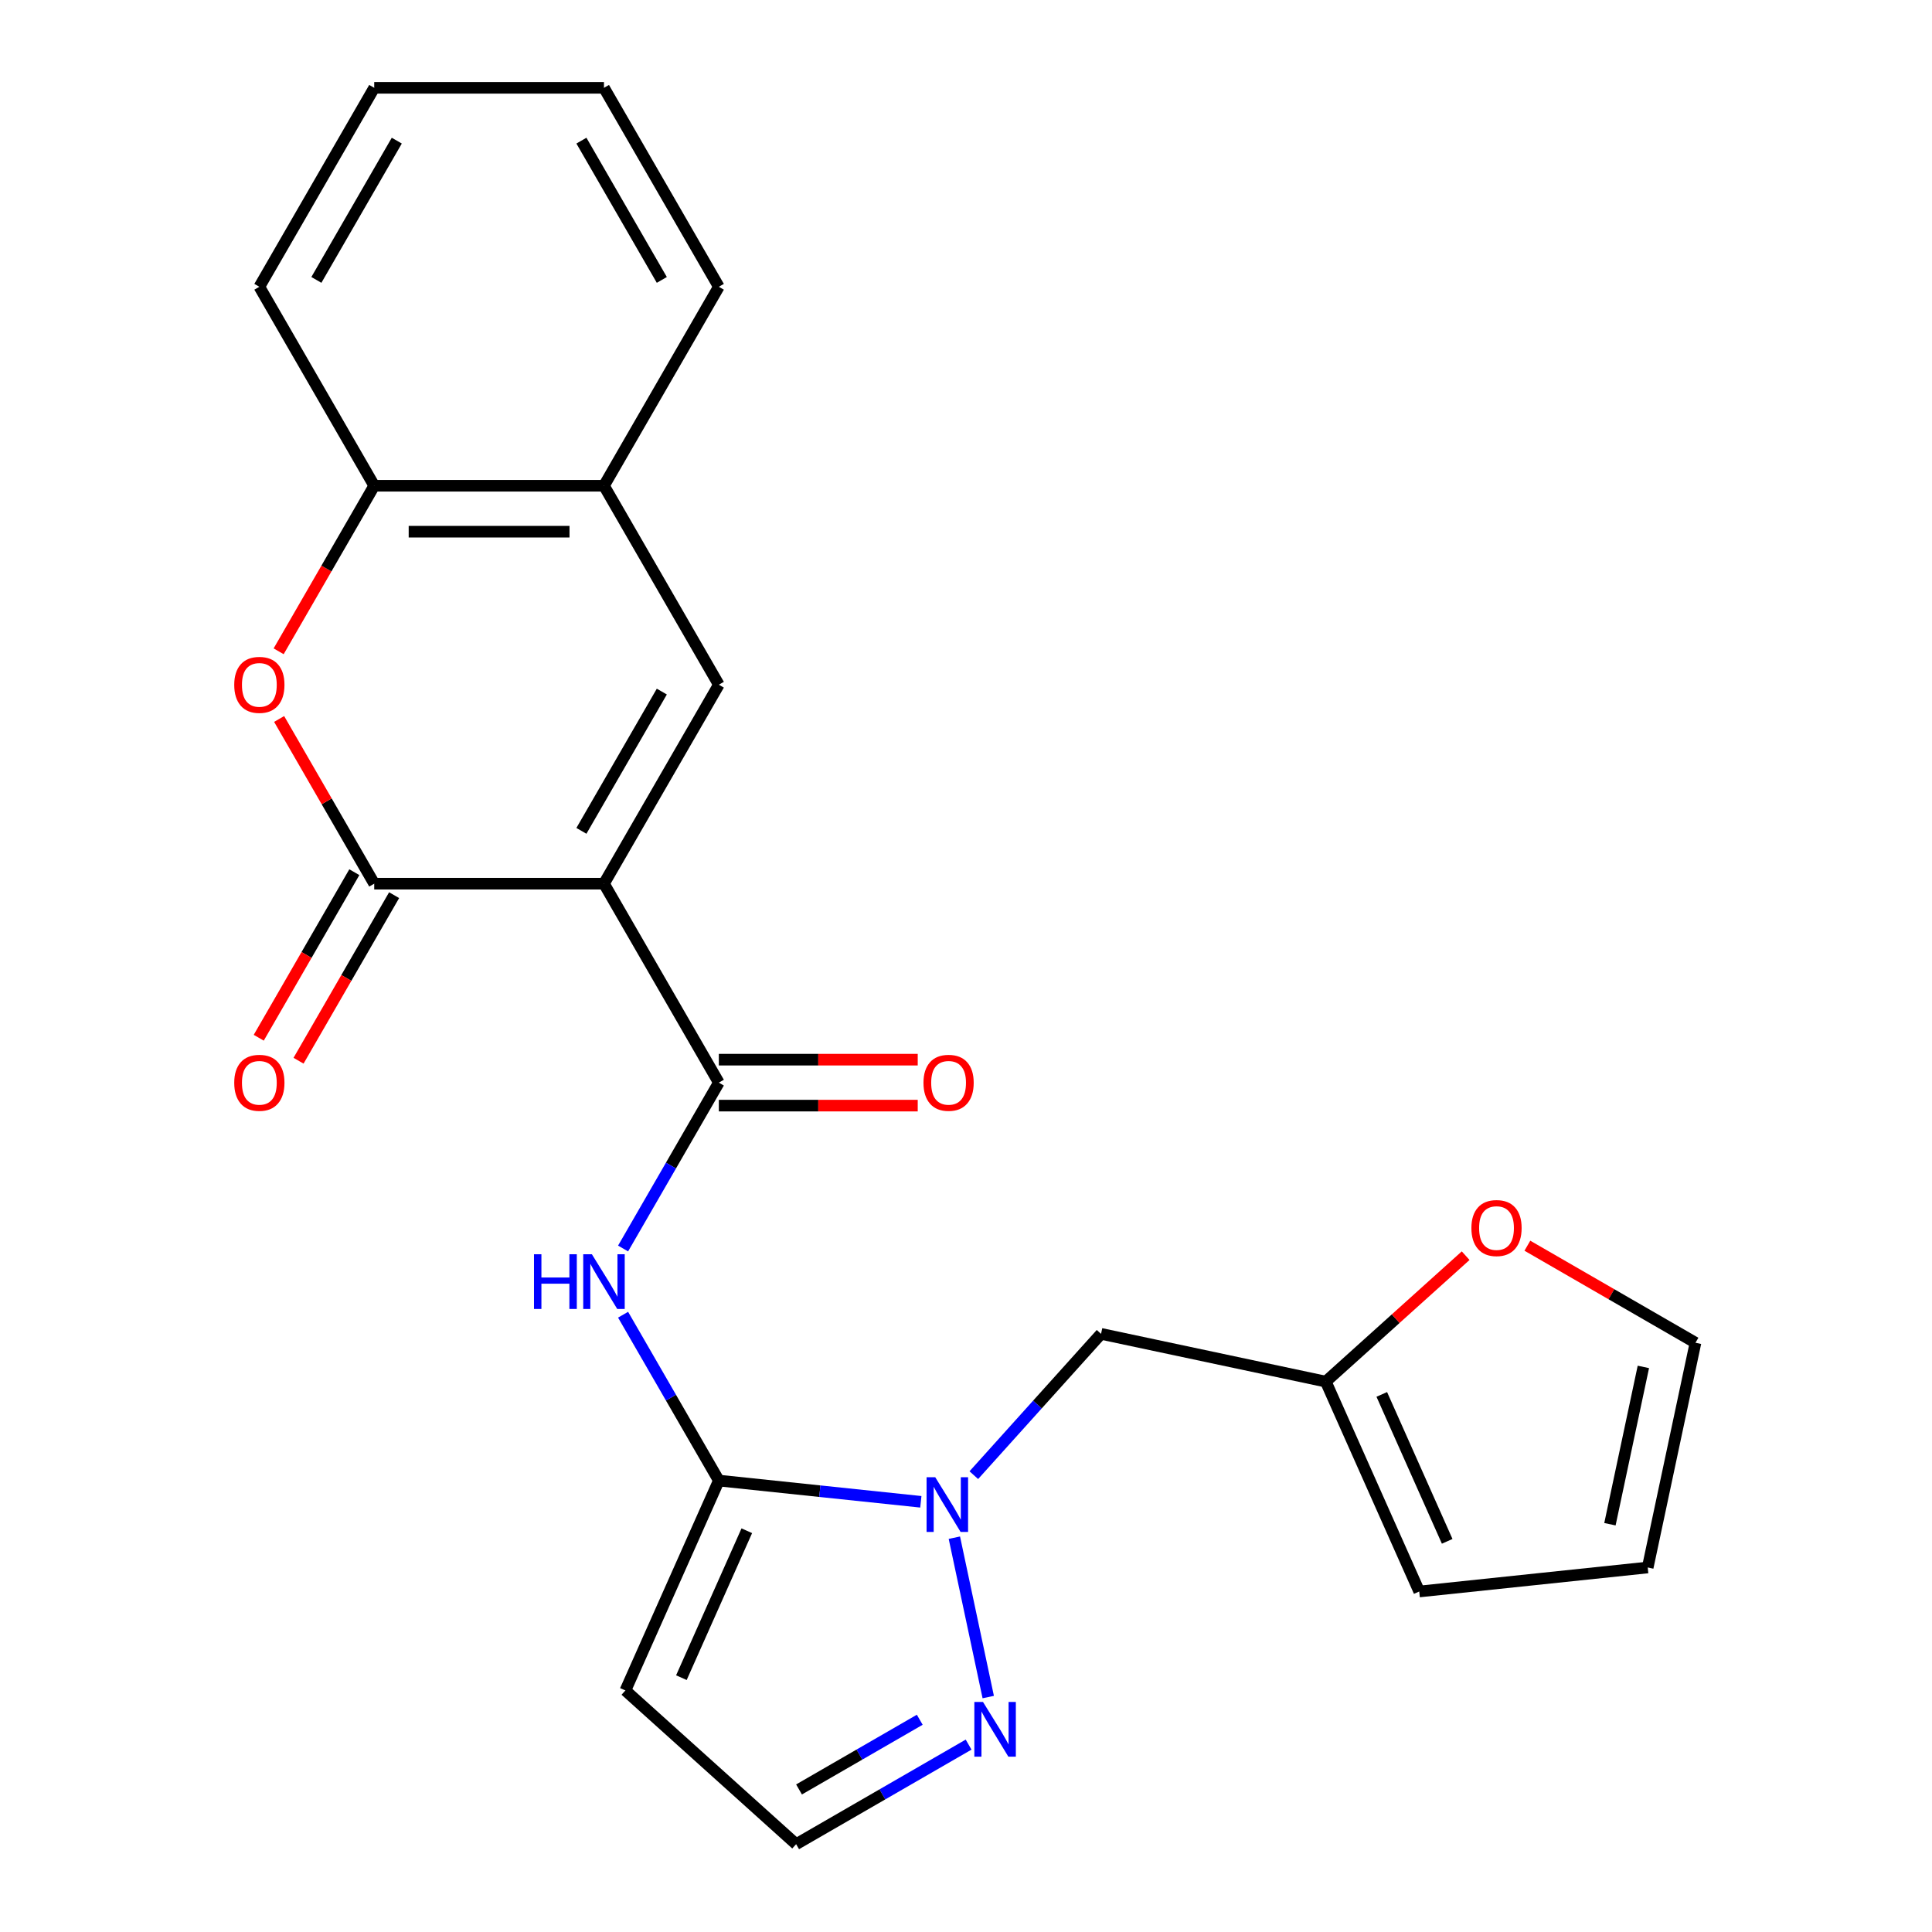 <?xml version='1.0' encoding='iso-8859-1'?>
<svg version='1.1' baseProfile='full'
              xmlns='http://www.w3.org/2000/svg'
                      xmlns:rdkit='http://www.rdkit.org/xml'
                      xmlns:xlink='http://www.w3.org/1999/xlink'
                  xml:space='preserve'
width='1000px' height='1000px' viewBox='0 0 1000 1000'>
<!-- END OF HEADER -->
<rect style='opacity:1.0;fill:#FFFFFF;stroke:none' width='1000' height='1000' x='0' y='0'> </rect>
<path class='bond-0' d='M 312.614,457.39 L 193.698,457.39' style='fill:none;fill-rule:evenodd;stroke:#000000;stroke-width:6px;stroke-linecap:butt;stroke-linejoin:miter;stroke-opacity:1' />
<path class='bond-2' d='M 312.614,457.39 L 372.072,560.373' style='fill:none;fill-rule:evenodd;stroke:#000000;stroke-width:6px;stroke-linecap:butt;stroke-linejoin:miter;stroke-opacity:1' />
<path class='bond-4' d='M 312.614,457.39 L 372.072,354.406' style='fill:none;fill-rule:evenodd;stroke:#000000;stroke-width:6px;stroke-linecap:butt;stroke-linejoin:miter;stroke-opacity:1' />
<path class='bond-4' d='M 300.936,430.05 L 342.556,357.962' style='fill:none;fill-rule:evenodd;stroke:#000000;stroke-width:6px;stroke-linecap:butt;stroke-linejoin:miter;stroke-opacity:1' />
<path class='bond-6' d='M 193.698,457.39 L 169.089,414.764' style='fill:none;fill-rule:evenodd;stroke:#000000;stroke-width:6px;stroke-linecap:butt;stroke-linejoin:miter;stroke-opacity:1' />
<path class='bond-6' d='M 169.089,414.764 L 144.479,372.139' style='fill:none;fill-rule:evenodd;stroke:#FF0000;stroke-width:6px;stroke-linecap:butt;stroke-linejoin:miter;stroke-opacity:1' />
<path class='bond-15' d='M 183.4,451.444 L 158.663,494.289' style='fill:none;fill-rule:evenodd;stroke:#000000;stroke-width:6px;stroke-linecap:butt;stroke-linejoin:miter;stroke-opacity:1' />
<path class='bond-15' d='M 158.663,494.289 L 133.926,537.135' style='fill:none;fill-rule:evenodd;stroke:#FF0000;stroke-width:6px;stroke-linecap:butt;stroke-linejoin:miter;stroke-opacity:1' />
<path class='bond-15' d='M 203.997,463.335 L 179.26,506.181' style='fill:none;fill-rule:evenodd;stroke:#000000;stroke-width:6px;stroke-linecap:butt;stroke-linejoin:miter;stroke-opacity:1' />
<path class='bond-15' d='M 179.26,506.181 L 154.523,549.026' style='fill:none;fill-rule:evenodd;stroke:#FF0000;stroke-width:6px;stroke-linecap:butt;stroke-linejoin:miter;stroke-opacity:1' />
<path class='bond-1' d='M 372.072,766.341 L 347.289,723.415' style='fill:none;fill-rule:evenodd;stroke:#000000;stroke-width:6px;stroke-linecap:butt;stroke-linejoin:miter;stroke-opacity:1' />
<path class='bond-1' d='M 347.289,723.415 L 322.506,680.49' style='fill:none;fill-rule:evenodd;stroke:#0000FF;stroke-width:6px;stroke-linecap:butt;stroke-linejoin:miter;stroke-opacity:1' />
<path class='bond-3' d='M 372.072,766.341 L 424.347,771.835' style='fill:none;fill-rule:evenodd;stroke:#000000;stroke-width:6px;stroke-linecap:butt;stroke-linejoin:miter;stroke-opacity:1' />
<path class='bond-3' d='M 424.347,771.835 L 476.623,777.33' style='fill:none;fill-rule:evenodd;stroke:#0000FF;stroke-width:6px;stroke-linecap:butt;stroke-linejoin:miter;stroke-opacity:1' />
<path class='bond-8' d='M 372.072,766.341 L 323.704,874.976' style='fill:none;fill-rule:evenodd;stroke:#000000;stroke-width:6px;stroke-linecap:butt;stroke-linejoin:miter;stroke-opacity:1' />
<path class='bond-8' d='M 386.543,792.31 L 352.686,868.354' style='fill:none;fill-rule:evenodd;stroke:#000000;stroke-width:6px;stroke-linecap:butt;stroke-linejoin:miter;stroke-opacity:1' />
<path class='bond-5' d='M 372.072,560.373 L 347.289,603.299' style='fill:none;fill-rule:evenodd;stroke:#000000;stroke-width:6px;stroke-linecap:butt;stroke-linejoin:miter;stroke-opacity:1' />
<path class='bond-5' d='M 347.289,603.299 L 322.506,646.224' style='fill:none;fill-rule:evenodd;stroke:#0000FF;stroke-width:6px;stroke-linecap:butt;stroke-linejoin:miter;stroke-opacity:1' />
<path class='bond-16' d='M 372.072,572.265 L 423.543,572.265' style='fill:none;fill-rule:evenodd;stroke:#000000;stroke-width:6px;stroke-linecap:butt;stroke-linejoin:miter;stroke-opacity:1' />
<path class='bond-16' d='M 423.543,572.265 L 475.014,572.265' style='fill:none;fill-rule:evenodd;stroke:#FF0000;stroke-width:6px;stroke-linecap:butt;stroke-linejoin:miter;stroke-opacity:1' />
<path class='bond-16' d='M 372.072,548.482 L 423.543,548.482' style='fill:none;fill-rule:evenodd;stroke:#000000;stroke-width:6px;stroke-linecap:butt;stroke-linejoin:miter;stroke-opacity:1' />
<path class='bond-16' d='M 423.543,548.482 L 475.014,548.482' style='fill:none;fill-rule:evenodd;stroke:#FF0000;stroke-width:6px;stroke-linecap:butt;stroke-linejoin:miter;stroke-opacity:1' />
<path class='bond-7' d='M 493.977,795.904 L 511.511,878.393' style='fill:none;fill-rule:evenodd;stroke:#0000FF;stroke-width:6px;stroke-linecap:butt;stroke-linejoin:miter;stroke-opacity:1' />
<path class='bond-9' d='M 504.048,763.541 L 536.977,726.97' style='fill:none;fill-rule:evenodd;stroke:#0000FF;stroke-width:6px;stroke-linecap:butt;stroke-linejoin:miter;stroke-opacity:1' />
<path class='bond-9' d='M 536.977,726.97 L 569.905,690.4' style='fill:none;fill-rule:evenodd;stroke:#000000;stroke-width:6px;stroke-linecap:butt;stroke-linejoin:miter;stroke-opacity:1' />
<path class='bond-10' d='M 372.072,354.406 L 312.614,251.422' style='fill:none;fill-rule:evenodd;stroke:#000000;stroke-width:6px;stroke-linecap:butt;stroke-linejoin:miter;stroke-opacity:1' />
<path class='bond-24' d='M 144.225,337.113 L 168.962,294.268' style='fill:none;fill-rule:evenodd;stroke:#FF0000;stroke-width:6px;stroke-linecap:butt;stroke-linejoin:miter;stroke-opacity:1' />
<path class='bond-24' d='M 168.962,294.268 L 193.698,251.422' style='fill:none;fill-rule:evenodd;stroke:#000000;stroke-width:6px;stroke-linecap:butt;stroke-linejoin:miter;stroke-opacity:1' />
<path class='bond-26' d='M 501.347,903.005 L 456.711,928.775' style='fill:none;fill-rule:evenodd;stroke:#0000FF;stroke-width:6px;stroke-linecap:butt;stroke-linejoin:miter;stroke-opacity:1' />
<path class='bond-26' d='M 456.711,928.775 L 412.076,954.545' style='fill:none;fill-rule:evenodd;stroke:#000000;stroke-width:6px;stroke-linecap:butt;stroke-linejoin:miter;stroke-opacity:1' />
<path class='bond-26' d='M 476.064,890.139 L 444.82,908.178' style='fill:none;fill-rule:evenodd;stroke:#0000FF;stroke-width:6px;stroke-linecap:butt;stroke-linejoin:miter;stroke-opacity:1' />
<path class='bond-26' d='M 444.82,908.178 L 413.575,926.218' style='fill:none;fill-rule:evenodd;stroke:#000000;stroke-width:6px;stroke-linecap:butt;stroke-linejoin:miter;stroke-opacity:1' />
<path class='bond-13' d='M 323.704,874.976 L 412.076,954.545' style='fill:none;fill-rule:evenodd;stroke:#000000;stroke-width:6px;stroke-linecap:butt;stroke-linejoin:miter;stroke-opacity:1' />
<path class='bond-12' d='M 569.905,690.4 L 686.222,715.123' style='fill:none;fill-rule:evenodd;stroke:#000000;stroke-width:6px;stroke-linecap:butt;stroke-linejoin:miter;stroke-opacity:1' />
<path class='bond-11' d='M 312.614,251.422 L 193.698,251.422' style='fill:none;fill-rule:evenodd;stroke:#000000;stroke-width:6px;stroke-linecap:butt;stroke-linejoin:miter;stroke-opacity:1' />
<path class='bond-11' d='M 294.777,275.205 L 211.536,275.205' style='fill:none;fill-rule:evenodd;stroke:#000000;stroke-width:6px;stroke-linecap:butt;stroke-linejoin:miter;stroke-opacity:1' />
<path class='bond-20' d='M 312.614,251.422 L 372.072,148.438' style='fill:none;fill-rule:evenodd;stroke:#000000;stroke-width:6px;stroke-linecap:butt;stroke-linejoin:miter;stroke-opacity:1' />
<path class='bond-21' d='M 193.698,251.422 L 134.241,148.438' style='fill:none;fill-rule:evenodd;stroke:#000000;stroke-width:6px;stroke-linecap:butt;stroke-linejoin:miter;stroke-opacity:1' />
<path class='bond-14' d='M 686.222,715.123 L 722.422,682.53' style='fill:none;fill-rule:evenodd;stroke:#000000;stroke-width:6px;stroke-linecap:butt;stroke-linejoin:miter;stroke-opacity:1' />
<path class='bond-14' d='M 722.422,682.53 L 758.621,649.936' style='fill:none;fill-rule:evenodd;stroke:#FF0000;stroke-width:6px;stroke-linecap:butt;stroke-linejoin:miter;stroke-opacity:1' />
<path class='bond-17' d='M 686.222,715.123 L 734.59,823.758' style='fill:none;fill-rule:evenodd;stroke:#000000;stroke-width:6px;stroke-linecap:butt;stroke-linejoin:miter;stroke-opacity:1' />
<path class='bond-17' d='M 715.204,721.745 L 749.061,797.789' style='fill:none;fill-rule:evenodd;stroke:#000000;stroke-width:6px;stroke-linecap:butt;stroke-linejoin:miter;stroke-opacity:1' />
<path class='bond-18' d='M 790.567,644.775 L 834.072,669.893' style='fill:none;fill-rule:evenodd;stroke:#FF0000;stroke-width:6px;stroke-linecap:butt;stroke-linejoin:miter;stroke-opacity:1' />
<path class='bond-18' d='M 834.072,669.893 L 877.577,695.011' style='fill:none;fill-rule:evenodd;stroke:#000000;stroke-width:6px;stroke-linecap:butt;stroke-linejoin:miter;stroke-opacity:1' />
<path class='bond-19' d='M 734.59,823.758 L 852.854,811.328' style='fill:none;fill-rule:evenodd;stroke:#000000;stroke-width:6px;stroke-linecap:butt;stroke-linejoin:miter;stroke-opacity:1' />
<path class='bond-27' d='M 877.577,695.011 L 852.854,811.328' style='fill:none;fill-rule:evenodd;stroke:#000000;stroke-width:6px;stroke-linecap:butt;stroke-linejoin:miter;stroke-opacity:1' />
<path class='bond-27' d='M 850.605,707.514 L 833.299,788.936' style='fill:none;fill-rule:evenodd;stroke:#000000;stroke-width:6px;stroke-linecap:butt;stroke-linejoin:miter;stroke-opacity:1' />
<path class='bond-23' d='M 372.072,148.438 L 312.614,45.455' style='fill:none;fill-rule:evenodd;stroke:#000000;stroke-width:6px;stroke-linecap:butt;stroke-linejoin:miter;stroke-opacity:1' />
<path class='bond-23' d='M 342.556,144.882 L 300.936,72.794' style='fill:none;fill-rule:evenodd;stroke:#000000;stroke-width:6px;stroke-linecap:butt;stroke-linejoin:miter;stroke-opacity:1' />
<path class='bond-25' d='M 134.241,148.438 L 193.698,45.455' style='fill:none;fill-rule:evenodd;stroke:#000000;stroke-width:6px;stroke-linecap:butt;stroke-linejoin:miter;stroke-opacity:1' />
<path class='bond-25' d='M 163.756,144.882 L 205.377,72.794' style='fill:none;fill-rule:evenodd;stroke:#000000;stroke-width:6px;stroke-linecap:butt;stroke-linejoin:miter;stroke-opacity:1' />
<path class='bond-22' d='M 193.698,45.455 L 312.614,45.455' style='fill:none;fill-rule:evenodd;stroke:#000000;stroke-width:6px;stroke-linecap:butt;stroke-linejoin:miter;stroke-opacity:1' />
<path  class='atom-4' d='M 484.076 764.611
L 493.356 779.611
Q 494.276 781.091, 495.756 783.771
Q 497.236 786.451, 497.316 786.611
L 497.316 764.611
L 501.076 764.611
L 501.076 792.931
L 497.196 792.931
L 487.236 776.531
Q 486.076 774.611, 484.836 772.411
Q 483.636 770.211, 483.276 769.531
L 483.276 792.931
L 479.596 792.931
L 479.596 764.611
L 484.076 764.611
' fill='#0000FF'/>
<path  class='atom-6' d='M 276.394 649.197
L 280.234 649.197
L 280.234 661.237
L 294.714 661.237
L 294.714 649.197
L 298.554 649.197
L 298.554 677.517
L 294.714 677.517
L 294.714 664.437
L 280.234 664.437
L 280.234 677.517
L 276.394 677.517
L 276.394 649.197
' fill='#0000FF'/>
<path  class='atom-6' d='M 306.354 649.197
L 315.634 664.197
Q 316.554 665.677, 318.034 668.357
Q 319.514 671.037, 319.594 671.197
L 319.594 649.197
L 323.354 649.197
L 323.354 677.517
L 319.474 677.517
L 309.514 661.117
Q 308.354 659.197, 307.114 656.997
Q 305.914 654.797, 305.554 654.117
L 305.554 677.517
L 301.874 677.517
L 301.874 649.197
L 306.354 649.197
' fill='#0000FF'/>
<path  class='atom-7' d='M 121.241 354.486
Q 121.241 347.686, 124.601 343.886
Q 127.961 340.086, 134.241 340.086
Q 140.521 340.086, 143.881 343.886
Q 147.241 347.686, 147.241 354.486
Q 147.241 361.366, 143.841 365.286
Q 140.441 369.166, 134.241 369.166
Q 128.001 369.166, 124.601 365.286
Q 121.241 361.406, 121.241 354.486
M 134.241 365.966
Q 138.561 365.966, 140.881 363.086
Q 143.241 360.166, 143.241 354.486
Q 143.241 348.926, 140.881 346.126
Q 138.561 343.286, 134.241 343.286
Q 129.921 343.286, 127.561 346.086
Q 125.241 348.886, 125.241 354.486
Q 125.241 360.206, 127.561 363.086
Q 129.921 365.966, 134.241 365.966
' fill='#FF0000'/>
<path  class='atom-8' d='M 508.799 880.928
L 518.079 895.928
Q 518.999 897.408, 520.479 900.088
Q 521.959 902.768, 522.039 902.928
L 522.039 880.928
L 525.799 880.928
L 525.799 909.248
L 521.919 909.248
L 511.959 892.848
Q 510.799 890.928, 509.559 888.728
Q 508.359 886.528, 507.999 885.848
L 507.999 909.248
L 504.319 909.248
L 504.319 880.928
L 508.799 880.928
' fill='#0000FF'/>
<path  class='atom-15' d='M 761.594 635.634
Q 761.594 628.834, 764.954 625.034
Q 768.314 621.234, 774.594 621.234
Q 780.874 621.234, 784.234 625.034
Q 787.594 628.834, 787.594 635.634
Q 787.594 642.514, 784.194 646.434
Q 780.794 650.314, 774.594 650.314
Q 768.354 650.314, 764.954 646.434
Q 761.594 642.554, 761.594 635.634
M 774.594 647.114
Q 778.914 647.114, 781.234 644.234
Q 783.594 641.314, 783.594 635.634
Q 783.594 630.074, 781.234 627.274
Q 778.914 624.434, 774.594 624.434
Q 770.274 624.434, 767.914 627.234
Q 765.594 630.034, 765.594 635.634
Q 765.594 641.354, 767.914 644.234
Q 770.274 647.114, 774.594 647.114
' fill='#FF0000'/>
<path  class='atom-16' d='M 121.241 560.453
Q 121.241 553.653, 124.601 549.853
Q 127.961 546.053, 134.241 546.053
Q 140.521 546.053, 143.881 549.853
Q 147.241 553.653, 147.241 560.453
Q 147.241 567.333, 143.841 571.253
Q 140.441 575.133, 134.241 575.133
Q 128.001 575.133, 124.601 571.253
Q 121.241 567.373, 121.241 560.453
M 134.241 571.933
Q 138.561 571.933, 140.881 569.053
Q 143.241 566.133, 143.241 560.453
Q 143.241 554.893, 140.881 552.093
Q 138.561 549.253, 134.241 549.253
Q 129.921 549.253, 127.561 552.053
Q 125.241 554.853, 125.241 560.453
Q 125.241 566.173, 127.561 569.053
Q 129.921 571.933, 134.241 571.933
' fill='#FF0000'/>
<path  class='atom-17' d='M 477.987 560.453
Q 477.987 553.653, 481.347 549.853
Q 484.707 546.053, 490.987 546.053
Q 497.267 546.053, 500.627 549.853
Q 503.987 553.653, 503.987 560.453
Q 503.987 567.333, 500.587 571.253
Q 497.187 575.133, 490.987 575.133
Q 484.747 575.133, 481.347 571.253
Q 477.987 567.373, 477.987 560.453
M 490.987 571.933
Q 495.307 571.933, 497.627 569.053
Q 499.987 566.133, 499.987 560.453
Q 499.987 554.893, 497.627 552.093
Q 495.307 549.253, 490.987 549.253
Q 486.667 549.253, 484.307 552.053
Q 481.987 554.853, 481.987 560.453
Q 481.987 566.173, 484.307 569.053
Q 486.667 571.933, 490.987 571.933
' fill='#FF0000'/>
</svg>
